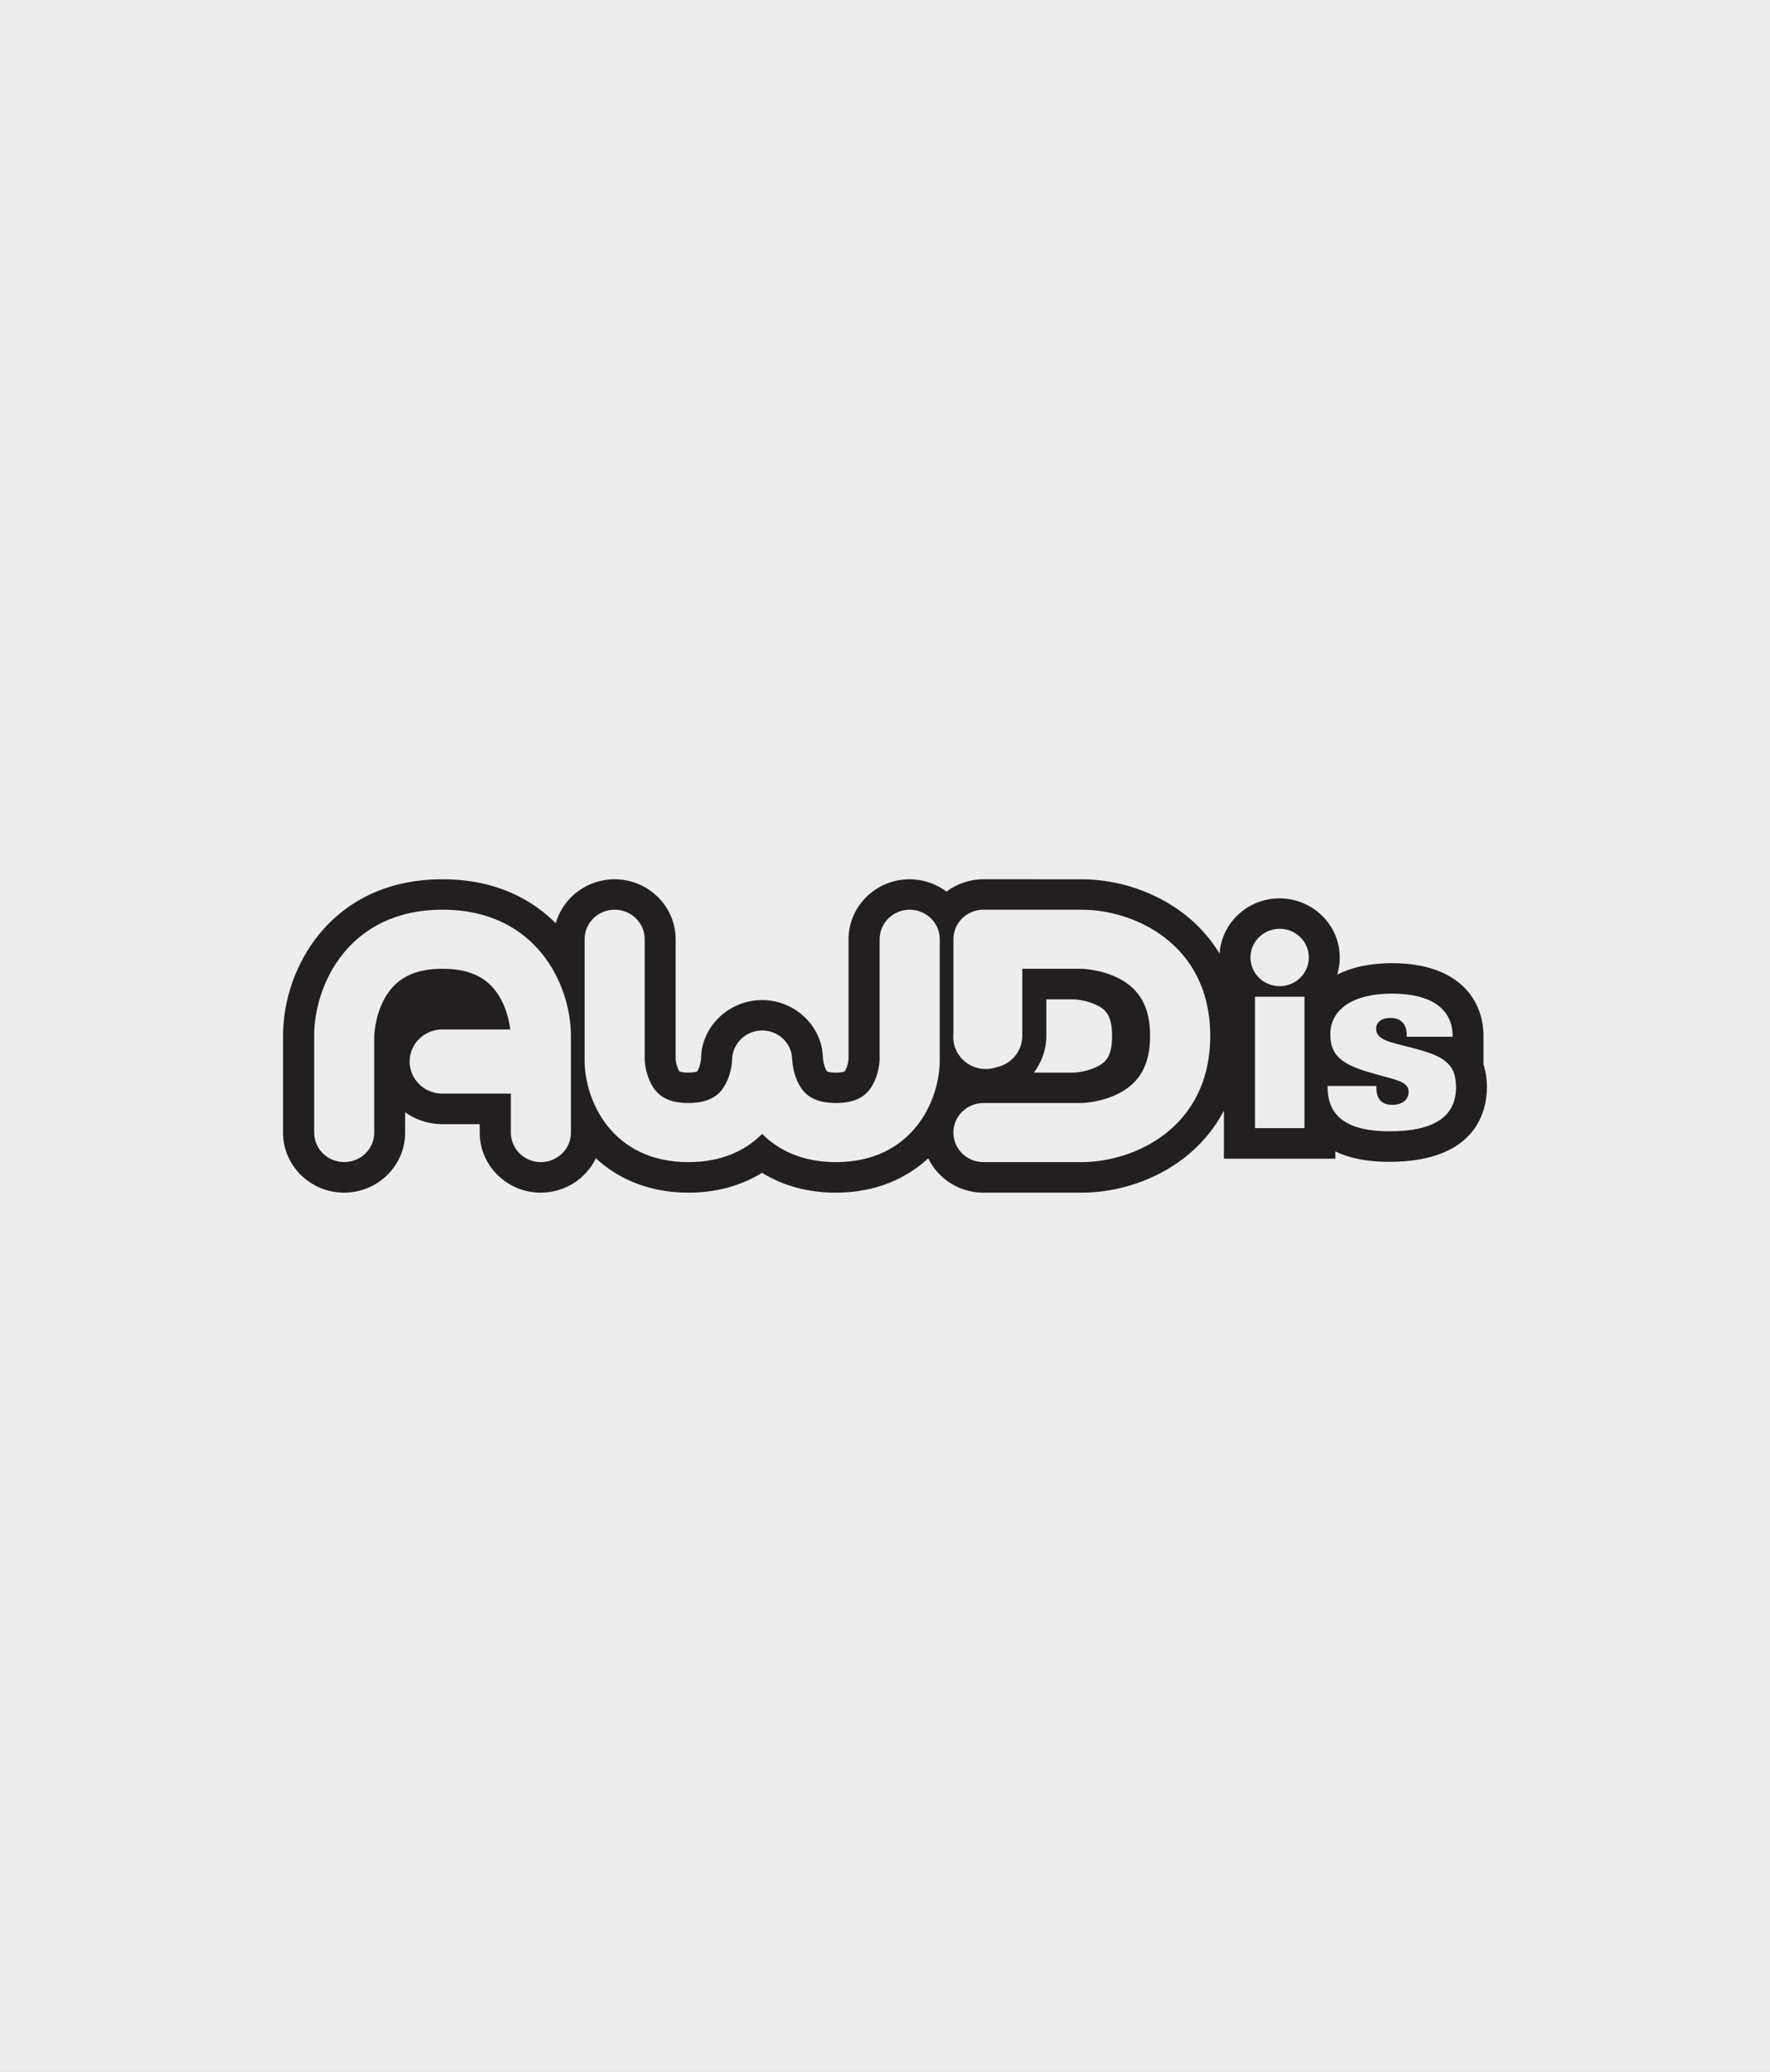 <?xml version="1.0" encoding="UTF-8"?>
<svg xmlns="http://www.w3.org/2000/svg" xmlns:xlink="http://www.w3.org/1999/xlink" width="270px" height="316px" viewBox="-0 0.333 360 421.333">
  <rect x="-0" y="0.333" width="360" height="421.333" fill="#808080" stroke="none"/>
  <defs>
    <style>
      .cls-1 {
        fill: #231f20;
      }

      .cls-2 {
        fill: #ededed;
      }
    </style>
    <symbol id="background" viewBox="0 0 360 422">
      <rect class="cls-2" width="360" height="422"/>
    </symbol>
  </defs>
  <g id="bg">
    <use width="360" height="422" xlink:href="#background"/>
  </g>
  <g id="logos">
    <path id="AWDis" class="cls-1" d="M167.275,214.234c-.012-.08-.018-.156-.019-.162l.007.065s.007.042.012.097ZM301.725,216.794v-5.827c0-7.141-4.886-14.772-18.605-14.772-4.692,0-8.34.9-11.149,2.326.335-1.097.52-2.269.52-3.469,0-6.639-5.495-12.034-12.244-12.034-6.474,0-11.779,4.971-12.198,11.229-2.124-3.517-4.73-6.127-7.13-7.992-5.802-4.525-13.426-7.117-20.911-7.117l-20.004-.002c-2.817,0-5.411.944-7.499,2.498-2.088-1.554-4.683-2.498-7.503-2.498-6.847,0-12.419,5.477-12.419,12.208v24.362c-.024.369-.183,1.426-.609,2.207-.128.235-.191.3-.195.305-.002-.005-.459.233-1.778.233-1.343,0-1.785-.247-1.8-.258,0-.005-.061-.082-.175-.286-.442-.806-.594-1.933-.606-2.045l-.136-1.533-.119-.885c-1.171-5.656-6.303-9.759-12.202-9.744-6.807.022-12.346,5.47-12.379,11.94-.017.334-.168,1.461-.614,2.273-.13.235-.189.3-.194.305-.003-.008-.459.233-1.779.233-1.339,0-1.785-.247-1.801-.26,0-.003-.063-.08-.17-.278-.436-.796-.587-1.869-.607-2.232v-24.338c0-6.73-5.573-12.208-12.422-12.208-5.701,0-10.501,3.795-11.963,8.942-4.482-4.497-11.763-8.942-23.045-8.942-13.277,0-21.022,6.154-25.188,11.311-4.596,5.708-7.231,13.196-7.234,20.555v19.654c0,6.73,5.573,12.207,12.421,12.207s12.418-5.476,12.418-12.207v-4.126c2.095,1.482,4.645,2.372,7.461,2.406h7.704v1.72c0,6.73,5.571,12.207,12.421,12.207,4.946,0,9.212-2.866,11.208-6.985,4.561,4.215,10.852,6.985,18.796,6.985,5.656,0,10.737-1.395,15-4.037,4.265,2.641,9.35,4.037,15.003,4.037,7.94,0,14.237-2.77,18.796-6.985,1.994,4.125,6.264,6.985,11.207,6.985h20.002c7.487,0,15.107-2.592,20.912-7.111,2.743-2.132,5.752-5.242,8.012-9.568v9.774h22.673v-1.485c2.903,1.418,6.497,2.125,10.917,2.125,17.968,0,19.908-10.624,19.91-15.198,0-1.765-.266-3.276-.705-4.607ZM116.122,230.641c0,3.318-2.736,6.009-6.111,6.009s-6.111-2.691-6.111-6.009v-7.924h-14.016c-3.63-.037-6.568-2.938-6.568-6.517,0-3.604,2.972-6.521,6.633-6.521.042,0,.085.002.125.002h13.71c-.183-1.44-.654-3.839-1.889-6.13-2.284-4.242-6.06-6.219-11.885-6.219s-9.601,1.974-11.886,6.219c-1.922,3.585-2.005,7.433-2.005,7.433v19.656c0,3.318-2.734,6-6.117,6s-6.106-2.682-6.106-6.002v-19.654c0-10.318,6.955-25.663,26.114-25.663s26.112,15.35,26.112,25.663v19.656ZM191.134,215.899c0,8.339-5.625,20.751-21.116,20.751-6.763,0-11.644-2.372-15.001-5.734-3.352,3.362-8.237,5.734-15.004,5.734-15.489,0-21.11-12.412-21.11-20.751v-24.571c0-3.316,2.734-6.006,6.111-6.006s6.112,2.69,6.112,6.009v24.511c0,.026.07,2.633,1.363,4.996.972,1.767,2.704,3.798,7.525,3.798s6.556-2.031,7.529-3.798c1.297-2.364,1.364-4.97,1.364-4.996v.057c0-3.309,2.727-6.003,6.092-6.013,2.968-.009,5.436,2.045,6.003,4.798.026.097.017.204.038.308.043.279.086.558.091.85,0,.026.068,2.636,1.367,4.996.969,1.769,2.7,3.798,7.522,3.798s6.558-2.029,7.527-3.798c1.296-2.36,1.363-4.97,1.363-4.939v-24.568c0-3.317,2.739-6.006,6.11-6.006s6.115,2.687,6.115,6.006v24.568ZM220.024,236.65h-20c-3.375,0-6.112-2.691-6.112-6.009s2.737-6.005,6.112-6.005h19.963c.036,0,3.949-.074,7.603-1.97,4.316-2.243,6.329-5.957,6.329-11.68s-2.013-9.438-6.329-11.683c-3.65-1.89-7.562-1.965-7.562-1.965h-12.106v13.647c0,3.131-2.248,5.743-5.241,6.372-.68.234-1.41.367-2.172.367-3.668,0-6.635-2.922-6.635-6.52,0-.238.014-.485.041-.72v-19.155c0-3.319,2.739-6.006,6.111-6.006h20.004c10.496,0,26.114,6.836,26.114,25.661s-15.618,25.664-26.117,25.664ZM210.291,218.456c1.572-2.123,2.521-4.7,2.521-7.452v-7.451h5.665c.231.012,2.633.158,4.745,1.252,1.563.81,2.968,1.9,2.968,6.199s-1.404,5.383-2.971,6.196c-1.822.949-4.042,1.221-4.785,1.256h-8.142ZM265.311,229.744h-10.06v-26.728h10.062l-.002,26.728ZM260.27,200.872c-3.283,0-5.937-2.616-5.937-5.835s2.655-5.835,5.937-5.835,5.932,2.612,5.932,5.835-2.655,5.835-5.932,5.835ZM282.542,230.385c-8.398,0-12.513-2.983-12.513-8.89v-.325h9.912v.325c0,2.339,1.085,3.508,3.248,3.508,2.061,0,3.307-1.059,3.307-2.663,0-1.863-1.95-2.289-5.854-3.347-6.606-1.765-10.073-3.25-10.073-8.308s4.549-8.307,12.569-8.3c7.962,0,12.301,3.134,12.301,8.563v.214h-9.323v-.319c0-2.286-1.189-3.513-3.3-3.513-1.845,0-2.928.908-2.928,2.185,0,2.287,2.706,2.711,7.474,3.939,5.961,1.545,8.781,2.98,8.781,7.935,0,6.069-4.5,8.998-13.602,8.998Z"/>
  </g>
<path fill="#ffffff" stroke="none" d="M0,-0.333h360v422.667h-360zM0,0v422h360v-422z"/><path fill="#ffffff" stroke="none" d="M-0,0.333h360v421.333h-360zM0,-0.333v422.667h360v-422.667z"/></svg>
